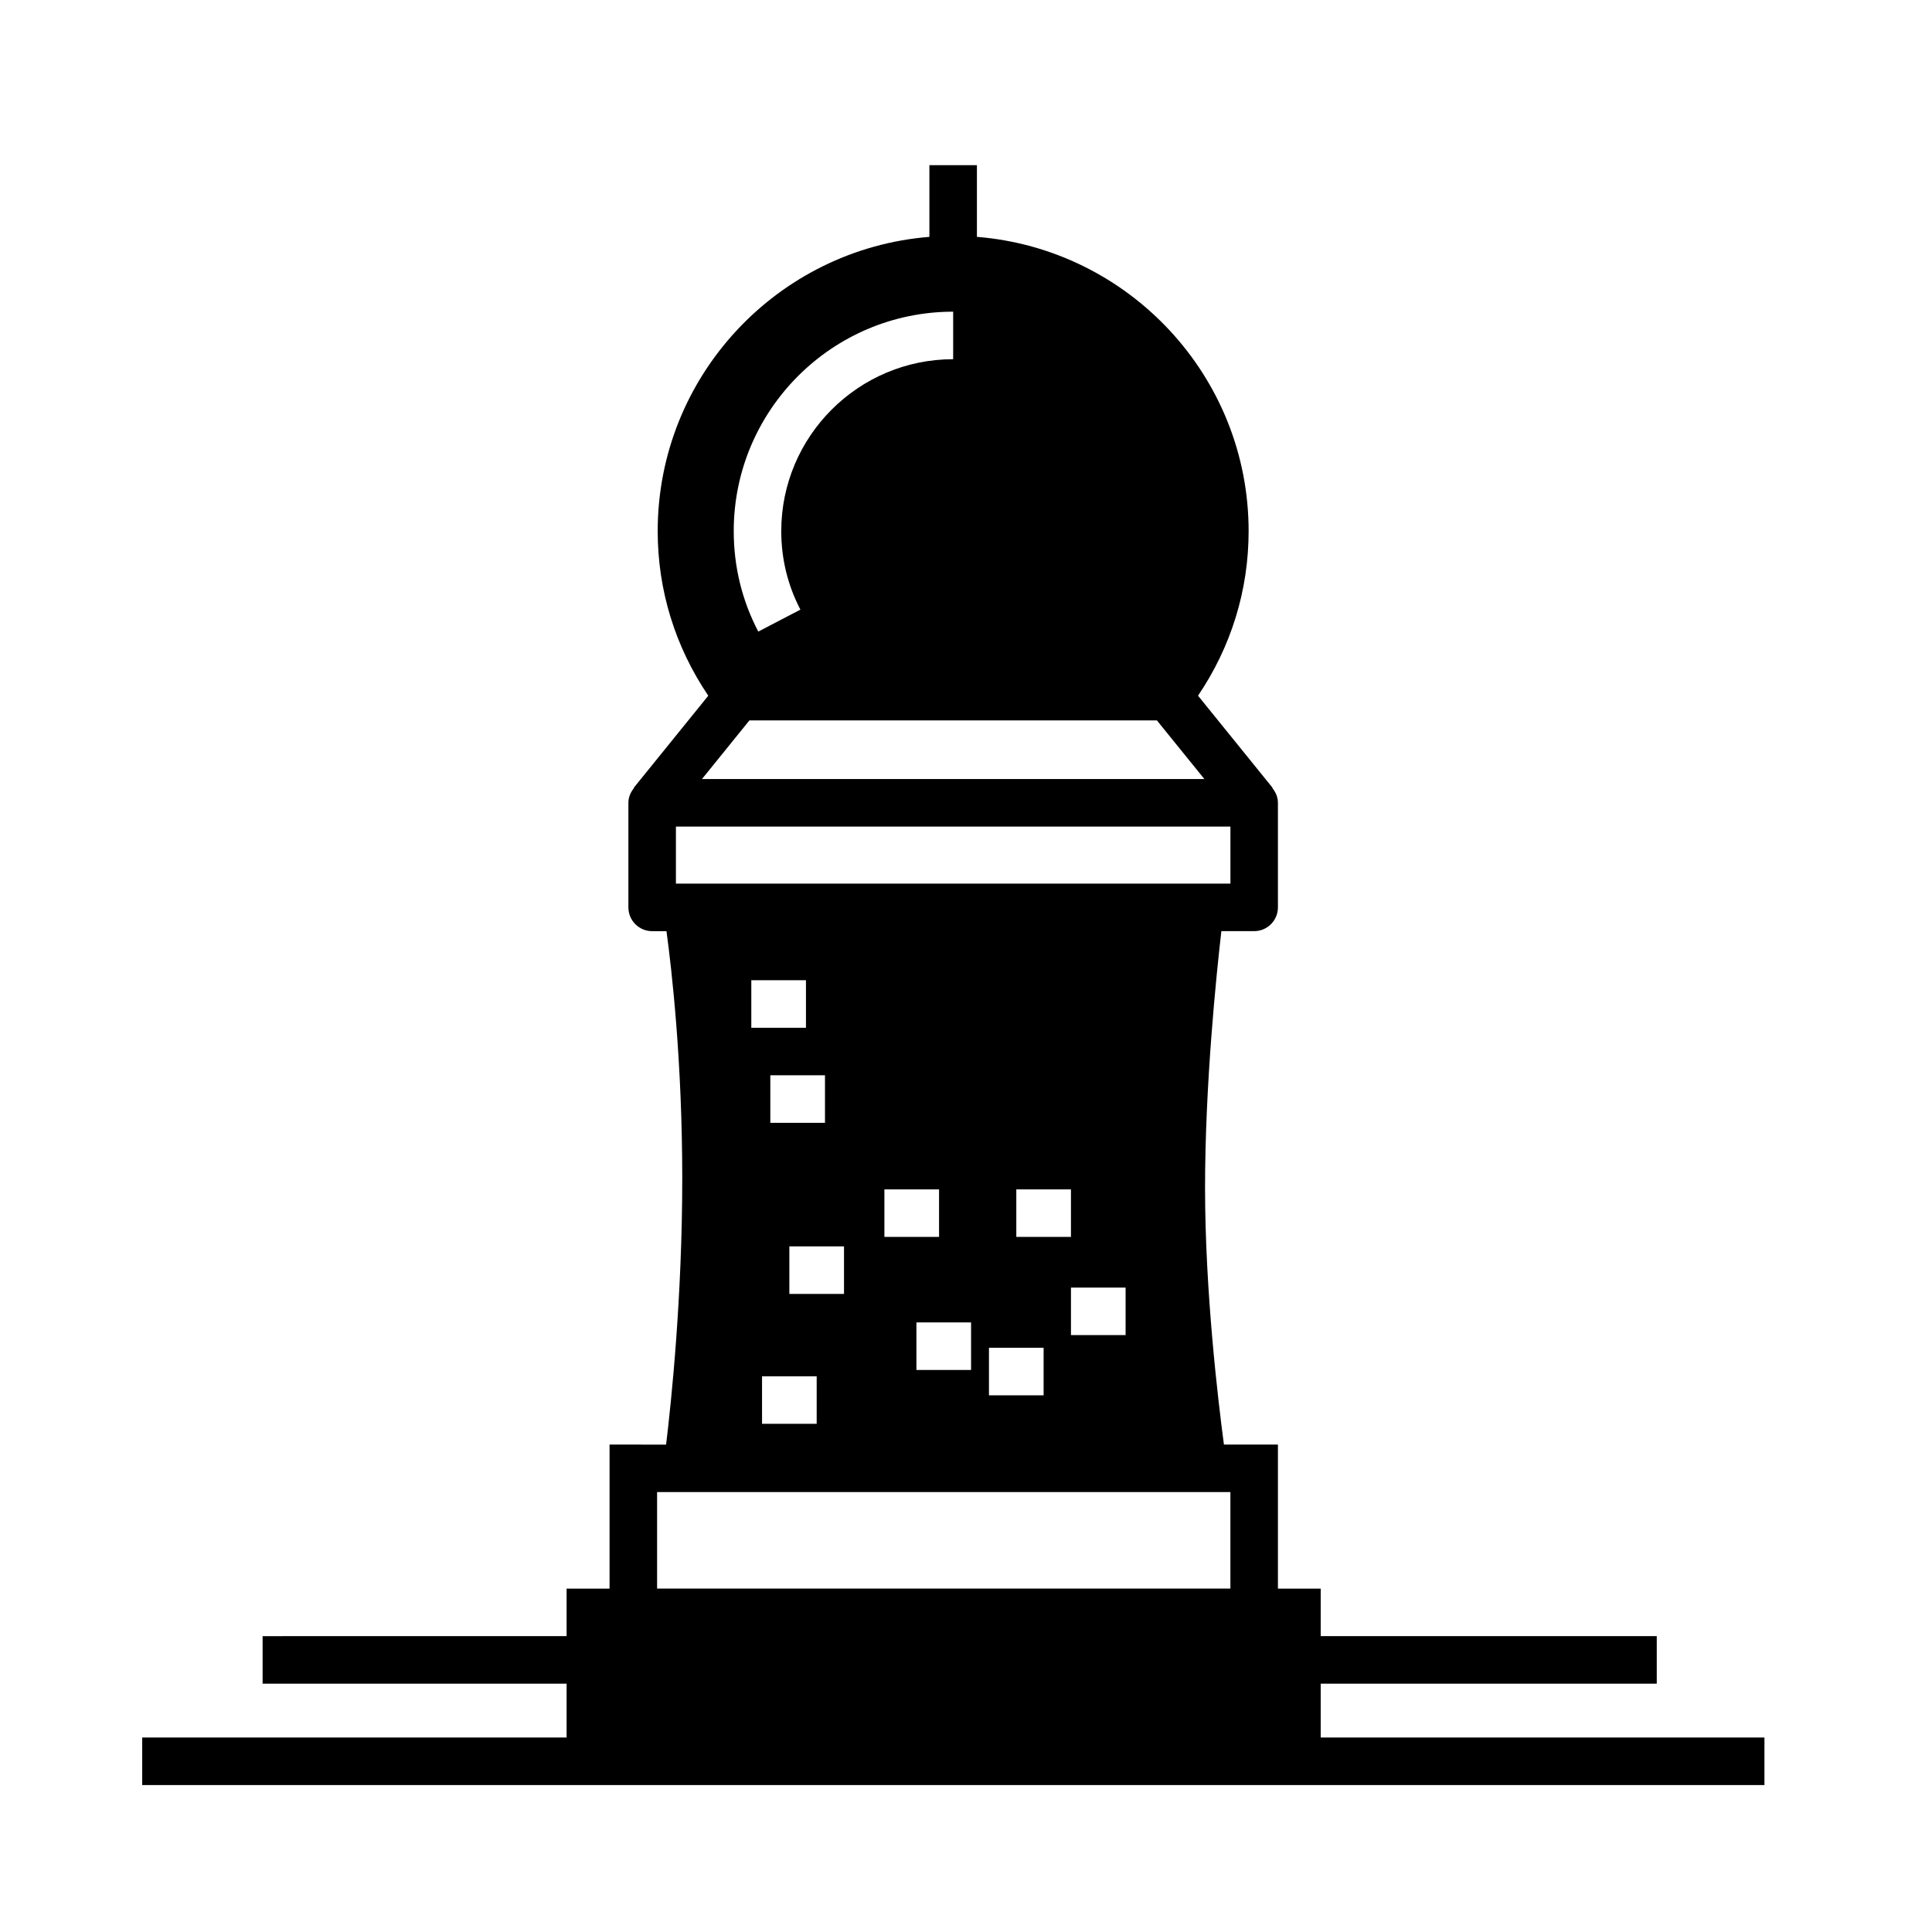 <?xml version="1.0" encoding="UTF-8"?>
<!-- Uploaded to: ICON Repo, www.iconrepo.com, Generator: ICON Repo Mixer Tools -->
<svg fill="#000000" width="800px" height="800px" version="1.1" viewBox="144 144 512 512" xmlns="http://www.w3.org/2000/svg">
 <path d="m494 604.46v-14.273h89.059v-12.594l-89.059-0.004v-12.594h-11.336v-38.168h-14.309c-1.551-11.648-5.004-40.629-5.004-68.051 0-27.352 2.973-56.277 4.324-68.016h8.691c3.477 0 6.297-2.82 6.297-6.297v-27.711c0-1.5-0.598-2.82-1.473-3.906l0.07-0.055-19.77-24.426c8.762-12.957 13.406-27.922 13.406-43.613 0-41.051-31.77-74.754-72.004-77.984v-19h-12.594v19.004c-40.234 3.223-72.004 36.934-72.004 77.984 0 15.699 4.644 30.656 13.406 43.613l-19.77 24.426 0.07 0.059c-0.875 1.078-1.473 2.402-1.473 3.906v27.711c0 3.477 2.82 6.297 6.297 6.297h3.797c1.391 10.227 4.18 34.578 4.18 65.496 0 31.582-2.918 59.305-4.281 70.57l-14.984-0.004v38.168h-11.383v12.594l-80.562 0.004v12.594h80.562v14.273h-112.47v12.594h429.91v-12.594h-117.6zm-23.934-226.29h-146.94v-15.113h146.95v15.113zm-73.469-151.57v12.594c-25.121 0-45.555 20.434-45.555 45.555 0 7.344 1.707 14.348 5.074 20.809l-11.168 5.82c-4.312-8.277-6.5-17.234-6.5-26.633-0.004-32.055 26.086-58.145 58.148-58.145zm-54 108.32h108l12.574 15.531h-133.14zm10.59 151.98v-12.594h14.484v12.594zm7.242 21.828v12.594h-14.48v-12.594zm2.199-67.172h-14.484v-12.594h14.484zm-5.039-25.191h-14.484v-12.594h14.484zm35.27 55.422h-14.484v-12.594h14.484zm8.484 22.668v12.594h-14.484v-12.594zm19.223 6.719v12.594h-14.48v-12.594zm-7.234-29.387v-12.594h14.48v12.594zm14.484 26.031v-12.594h14.48v12.594zm-109.68 41.598h151.93v25.574h-151.93z"/>
</svg>